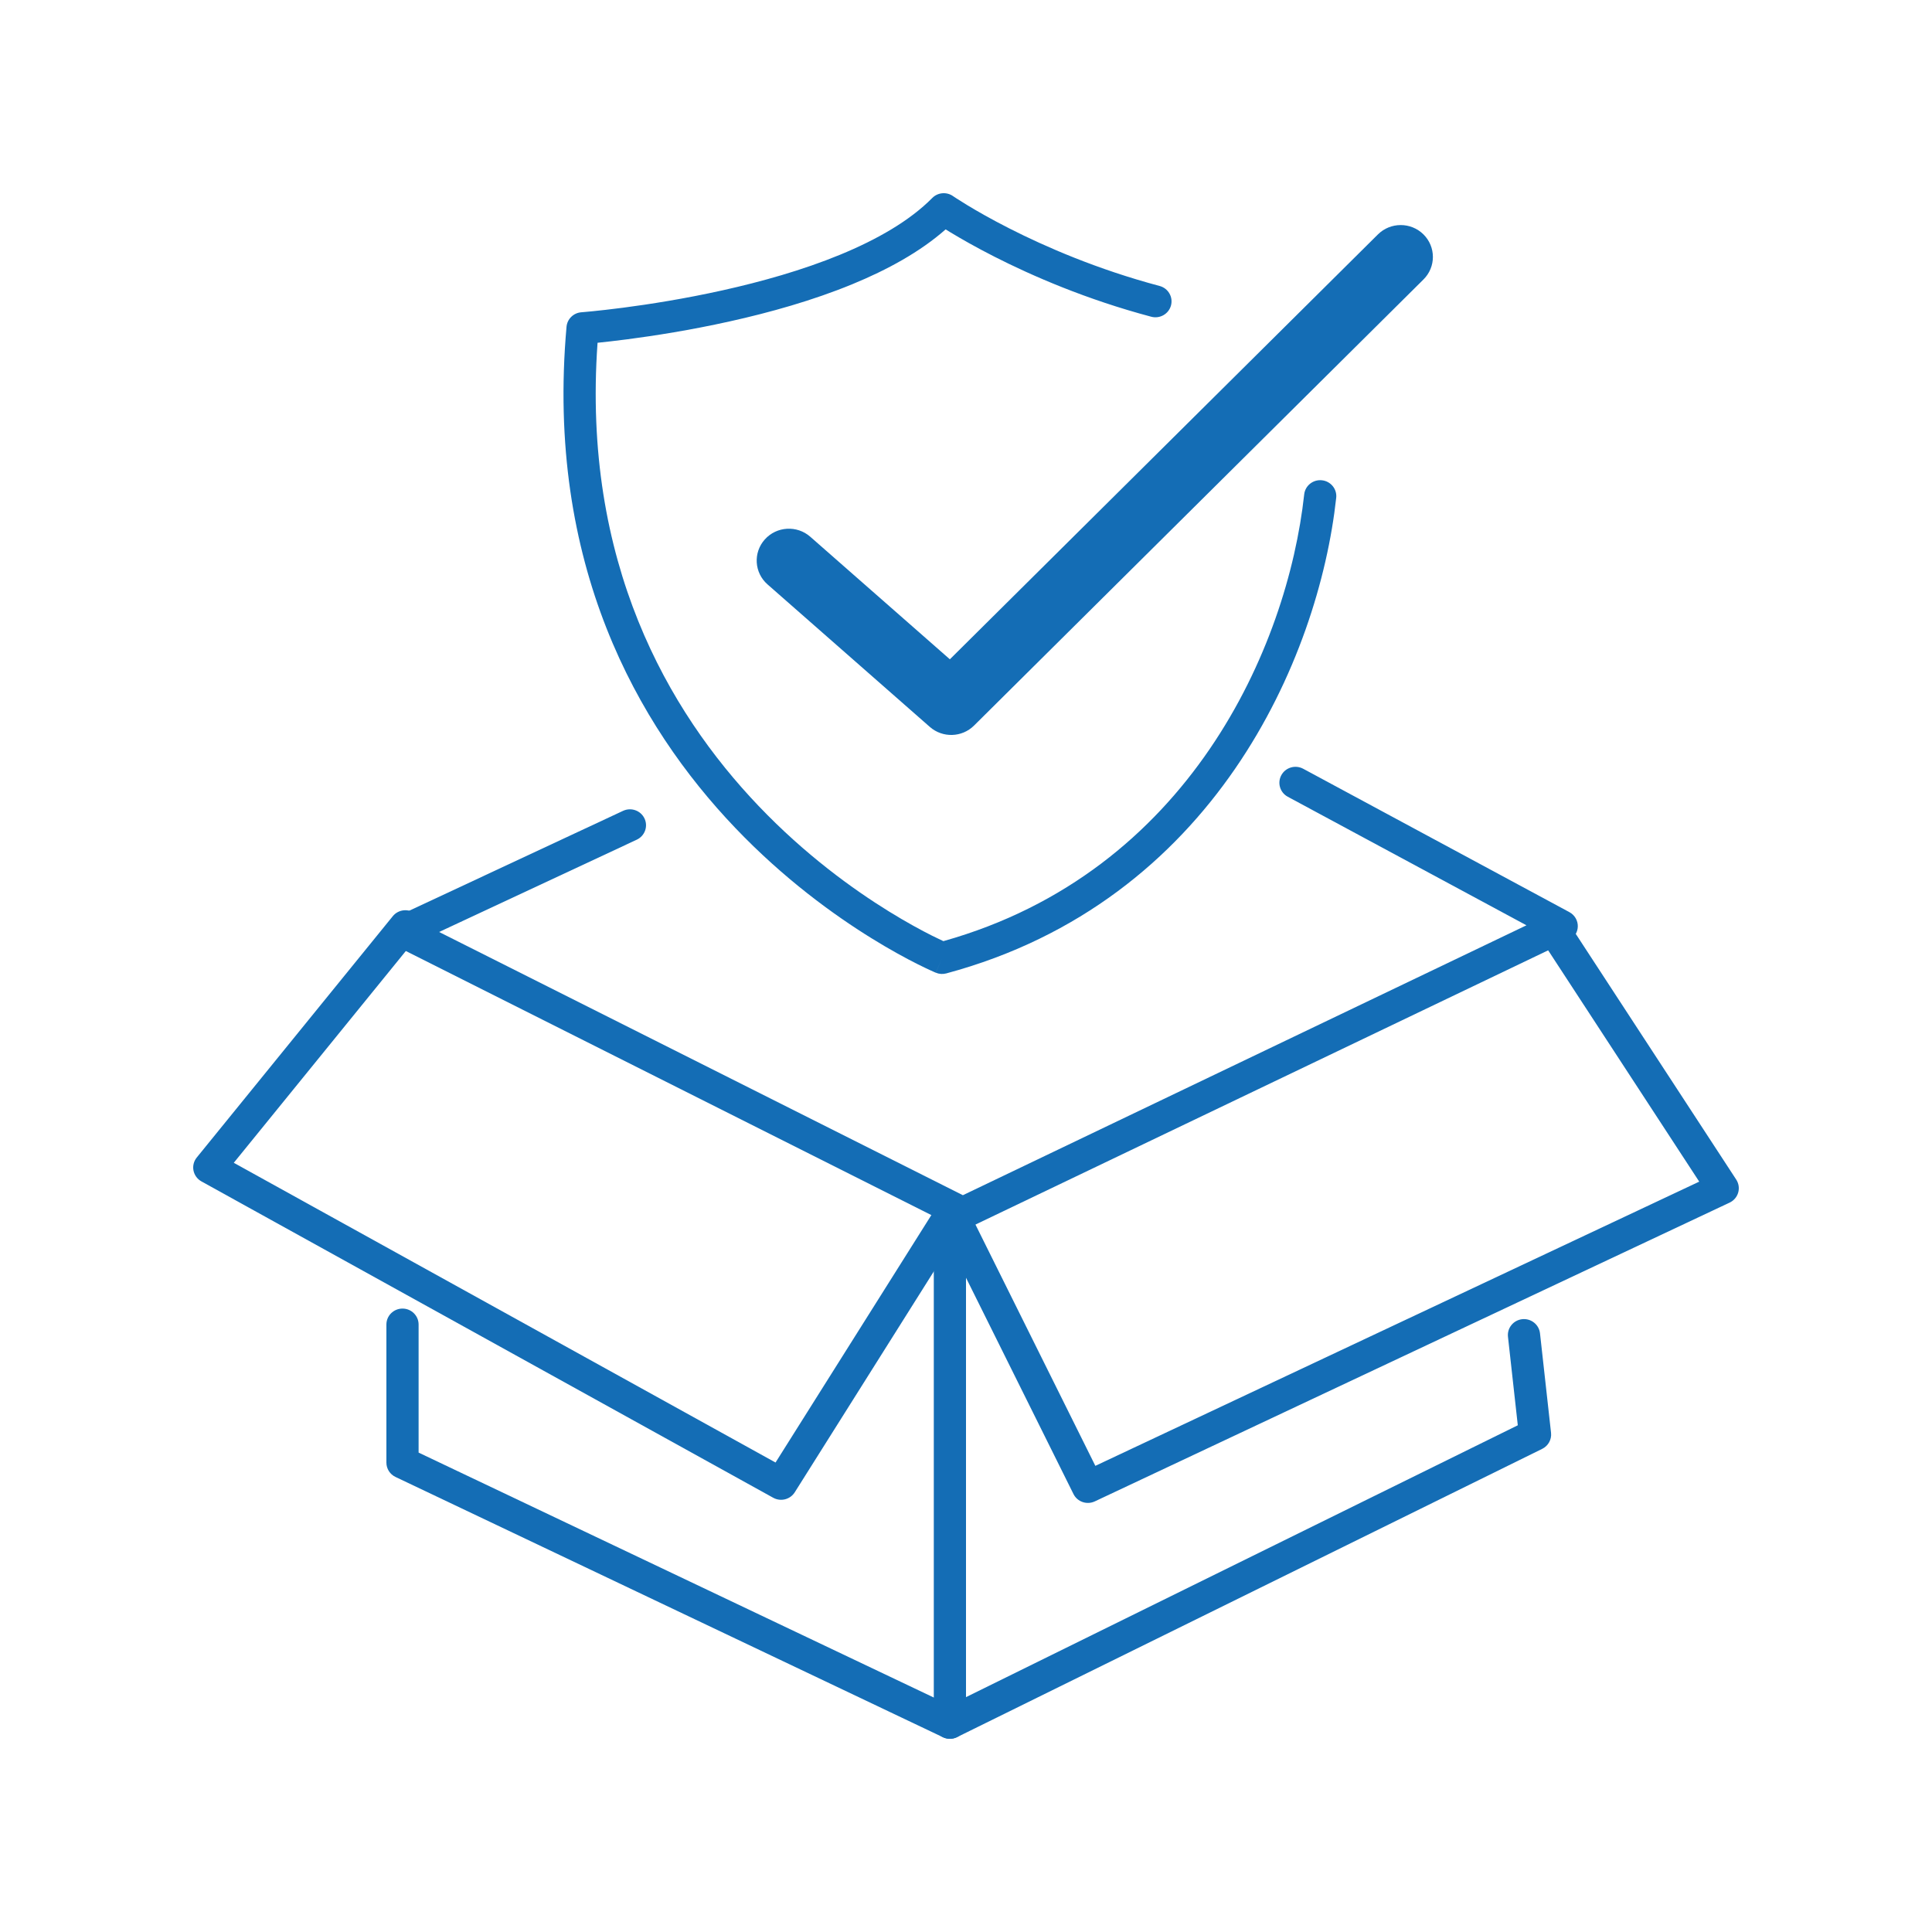 <svg width="120" height="120" viewBox="0 0 120 120" fill="none" xmlns="http://www.w3.org/2000/svg">
<path fill-rule="evenodd" clip-rule="evenodd" d="M59.19 12.178C58.789 11.901 58.244 11.952 57.903 12.298C56.517 13.701 54.494 14.87 52.166 15.827C49.849 16.78 47.294 17.496 44.903 18.028C42.516 18.56 40.312 18.902 38.705 19.112C37.901 19.216 37.249 19.288 36.799 19.333C36.574 19.355 36.399 19.371 36.282 19.381C36.223 19.386 36.179 19.39 36.15 19.392L36.117 19.395L36.11 19.396L36.108 19.396C36.108 19.396 36.108 19.396 36.108 19.396C35.62 19.433 35.231 19.814 35.188 20.296C33.88 35.021 39.603 45.07 45.664 51.418C48.686 54.584 51.788 56.827 54.136 58.279C55.31 59.006 56.299 59.537 56.998 59.888C57.348 60.063 57.625 60.193 57.818 60.281C57.914 60.325 57.989 60.358 58.041 60.381C58.067 60.392 58.088 60.401 58.102 60.407L58.119 60.414L58.125 60.416L58.126 60.417C58.127 60.417 58.128 60.418 58.514 59.505L58.128 60.418C58.333 60.503 58.562 60.518 58.777 60.46C75.395 55.992 81.903 40.898 82.994 30.921C83.054 30.378 82.657 29.89 82.108 29.831C81.558 29.772 81.065 30.165 81.006 30.708C79.971 40.175 73.858 54.17 58.595 58.456C58.426 58.378 58.193 58.267 57.902 58.122C57.25 57.795 56.315 57.293 55.196 56.601C52.957 55.216 49.997 53.075 47.117 50.059C41.486 44.16 36.145 34.901 37.115 21.29C37.575 21.243 38.206 21.173 38.966 21.074C40.615 20.859 42.881 20.507 45.342 19.959C47.8 19.413 50.474 18.666 52.933 17.655C55.098 16.765 57.147 15.65 58.735 14.247C58.827 14.304 58.928 14.366 59.038 14.433C59.672 14.817 60.596 15.348 61.77 15.945C64.116 17.138 67.47 18.599 71.506 19.673C72.04 19.815 72.588 19.502 72.732 18.975C72.875 18.447 72.559 17.904 72.025 17.762C68.156 16.732 64.936 15.329 62.684 14.184C61.559 13.612 60.679 13.106 60.083 12.745C59.785 12.564 59.558 12.42 59.407 12.322C59.332 12.273 59.276 12.236 59.24 12.212L59.2 12.185L59.191 12.179L59.19 12.178Z" fill="#146DB5"/>
<path fill-rule="evenodd" clip-rule="evenodd" d="M79.587 48.145C79.851 47.665 80.458 47.488 80.944 47.749L97.478 56.655C97.807 56.832 98.009 57.177 98 57.548C97.991 57.919 97.773 58.254 97.436 58.415L60.231 76.231C59.949 76.366 59.621 76.362 59.342 76.222L24.547 58.737C24.207 58.566 23.995 58.218 24 57.84C24.006 57.463 24.228 57.121 24.573 56.96L38.699 50.363C39.199 50.129 39.794 50.341 40.03 50.835C40.266 51.33 40.052 51.919 39.553 52.153L27.274 57.887L59.806 74.236L94.812 57.472L79.987 49.488C79.502 49.227 79.323 48.626 79.587 48.145Z" fill="#146DB5"/>
<path fill-rule="evenodd" clip-rule="evenodd" d="M95.827 56.694C96.291 56.398 96.91 56.529 97.21 56.989L107.84 73.266C107.996 73.505 108.041 73.8 107.962 74.074C107.883 74.348 107.689 74.575 107.429 74.697L68.002 93.253C67.507 93.486 66.916 93.282 66.675 92.796L60 79.362V105.412L94.273 88.527L93.663 83.029C93.603 82.486 93.999 81.997 94.548 81.937C95.097 81.878 95.591 82.27 95.652 82.813L96.338 88.997C96.383 89.409 96.164 89.806 95.789 89.991L59.446 107.896C59.136 108.049 58.768 108.032 58.474 107.852C58.179 107.671 58 107.353 58 107.01V75.107C58 74.647 58.321 74.247 58.773 74.143C59.226 74.038 59.692 74.257 59.897 74.67L68.034 91.046L105.542 73.394L95.53 58.063C95.23 57.604 95.363 56.991 95.827 56.694Z" fill="#146DB5"/>
<path fill-rule="evenodd" clip-rule="evenodd" d="M25.803 56.754C26.233 57.097 26.302 57.72 25.956 58.146L14.521 72.223L48.17 90.84L58.151 74.989C58.443 74.525 59.06 74.383 59.529 74.672C59.998 74.962 60.141 75.572 59.849 76.036L49.364 92.688C49.081 93.137 48.493 93.286 48.027 93.029L12.512 73.379C12.255 73.237 12.075 72.99 12.018 72.704C11.962 72.418 12.036 72.122 12.221 71.895L24.397 56.906C24.743 56.48 25.373 56.412 25.803 56.754Z" fill="#146DB5"/>
<path fill-rule="evenodd" clip-rule="evenodd" d="M25 81.278C25.552 81.278 26 81.721 26 82.268V90.223L59.433 106.118C59.931 106.355 60.141 106.946 59.901 107.439C59.662 107.931 59.065 108.139 58.567 107.902L24.567 91.737C24.22 91.573 24 91.226 24 90.845V82.268C24 81.721 24.448 81.278 25 81.278Z" fill="#146DB5"/>
<path fill-rule="evenodd" clip-rule="evenodd" d="M88.412 14.557C89.194 15.329 89.196 16.582 88.416 17.356L60.498 45.068C59.75 45.81 58.547 45.846 57.755 45.151L47.673 36.299C46.846 35.574 46.771 34.323 47.504 33.505C48.237 32.687 49.501 32.612 50.327 33.338L58.998 40.95L85.584 14.561C86.364 13.787 87.63 13.785 88.412 14.557Z" fill="#146DB5"/>
</svg>
